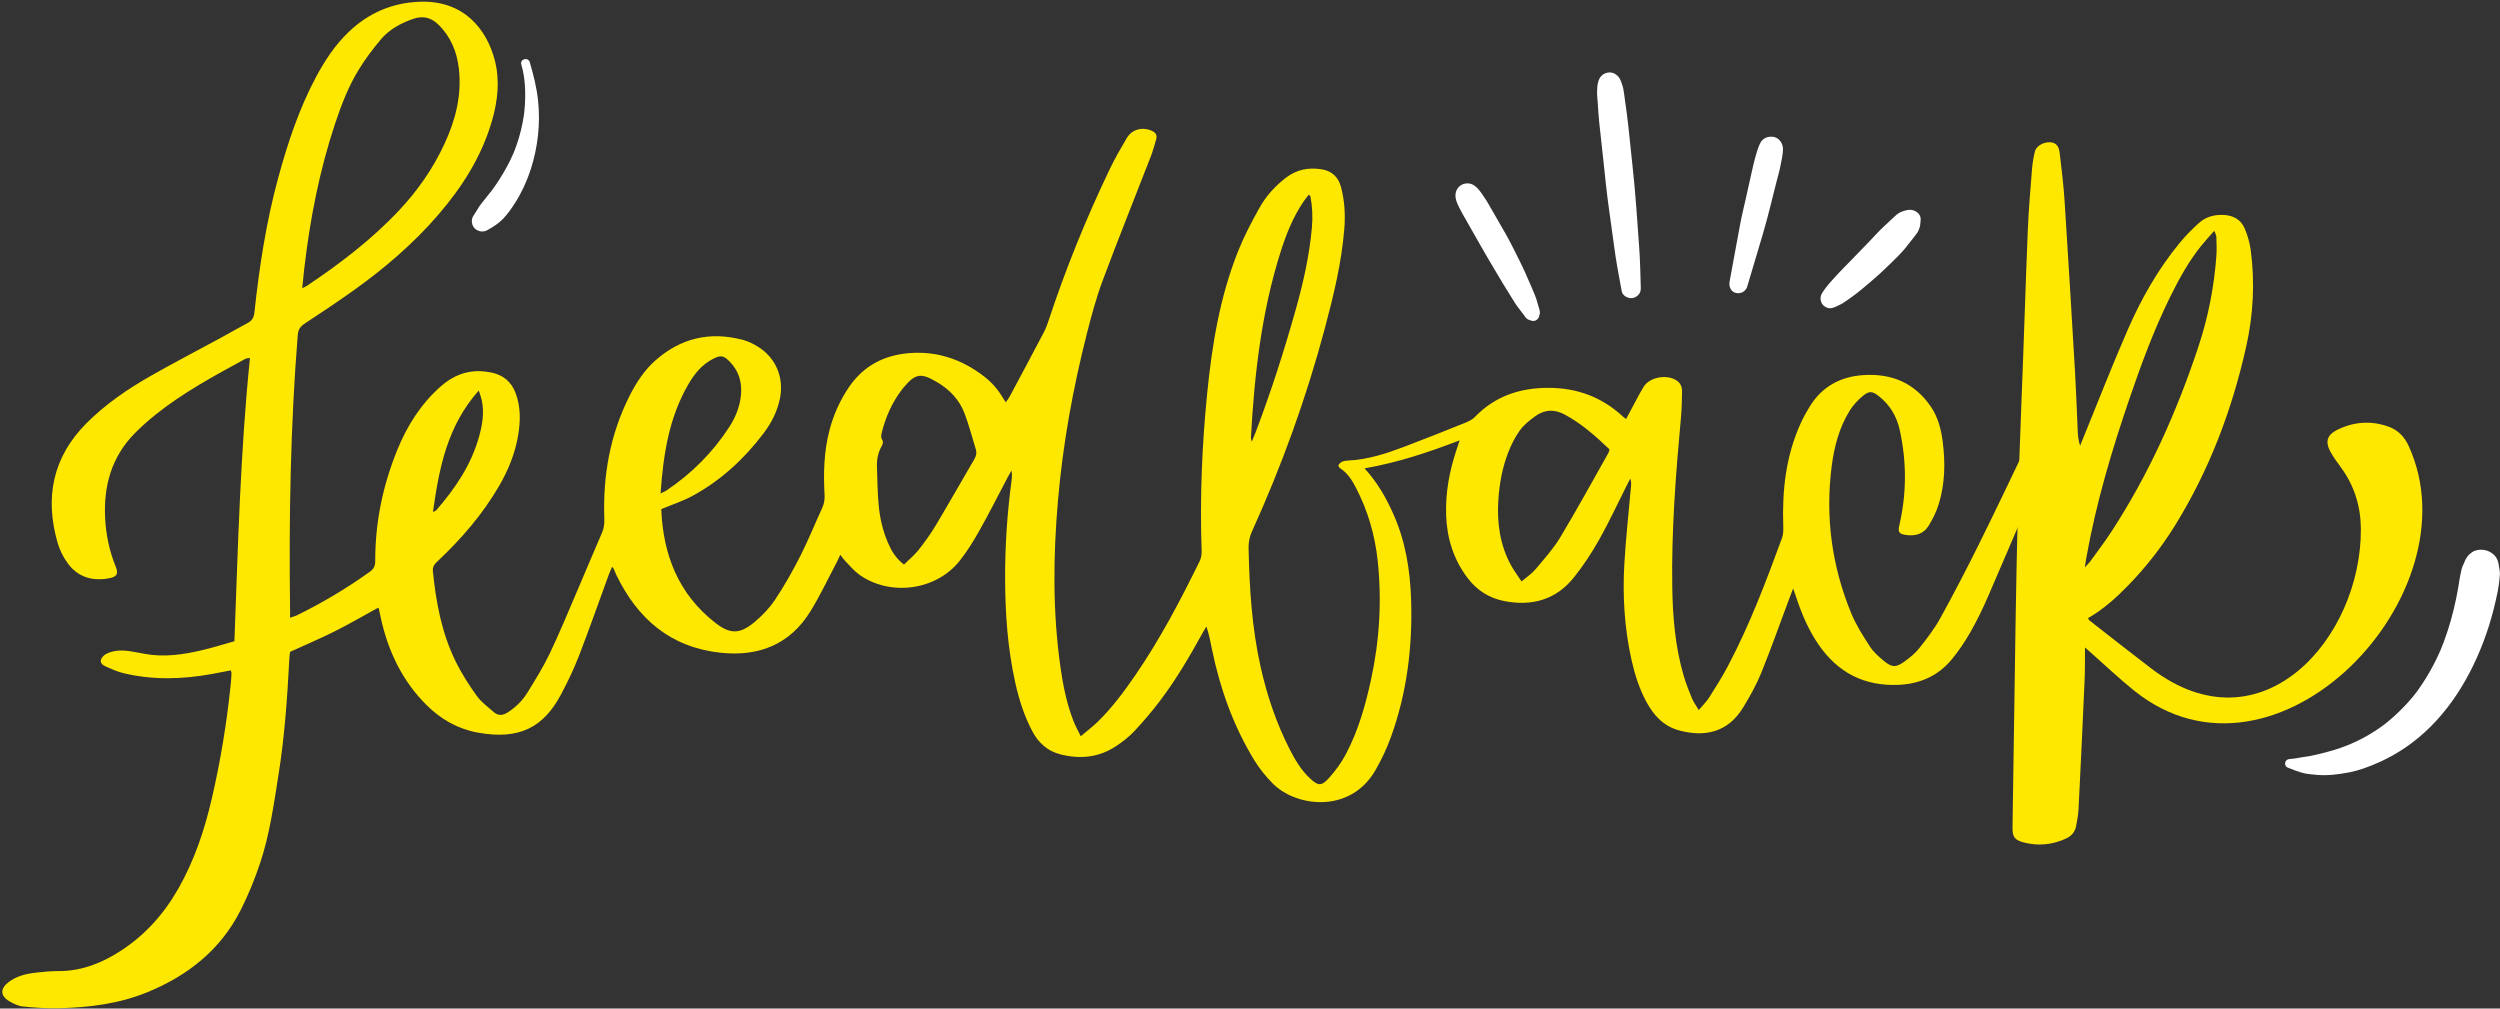 <?xml version="1.0" encoding="UTF-8" standalone="no"?><svg xmlns="http://www.w3.org/2000/svg" xmlns:xlink="http://www.w3.org/1999/xlink" fill="#000000" height="595.1" preserveAspectRatio="xMidYMid meet" version="1" viewBox="-1.3 -1.0 1475.2 595.1" width="1475.2" zoomAndPan="magnify"><rect x="-1.3" y="-1.0" width="1475.2" height="595.1" fill="#333333" stroke="none"/><g><g id="change1_1"><path d="M1420,262.14c-2.47-5.39-6.24-9.34-11.75-11.34c-10.46-3.79-20.8-2.99-30.68,1.99 c-5.61,2.83-6.85,6.81-3.96,12.33c1.84,3.51,4.27,6.74,6.62,9.96c7.8,10.72,11.47,22.81,11.57,35.92 c0.46,64.42-58.5,132.01-123.54,82.57c-12.34-9.39-24.51-19-36.73-28.56c-0.31-0.24-0.41-0.75-0.69-1.29 c9.06-5.18,16.62-12.04,23.78-19.4c10.41-10.71,19.55-22.42,27.42-35.1c20.27-32.68,33.67-68.13,42.06-105.54 c4.23-18.88,5.27-37.99,2.69-57.19c-0.57-4.22-1.79-8.47-3.42-12.41c-2.12-5.11-6.31-7.81-11.98-8.21 c-5.7-0.4-10.94,0.93-15.15,4.72c-4.14,3.73-8.09,7.76-11.62,12.06c-12.66,15.45-22.44,32.74-30.39,50.94 c-9.22,21.08-17.54,42.56-26.25,63.86c-0.62,1.51-1.23,3.03-1.85,4.55c-1.08-3.11-1.28-5.96-1.41-8.81 c-0.52-11.34-0.89-22.69-1.55-34.02c-2-34-4.02-68-6.23-101.99c-0.61-9.41-1.8-18.78-2.89-28.15c-0.19-1.64-0.82-3.63-1.96-4.69 c-3.44-3.16-11.44-0.61-12.61,3.98c-0.86,3.39-1.44,6.9-1.72,10.39c-0.96,12.11-2.02,24.22-2.51,36.35 c-1.38,34.07-2.39,68.15-3.78,102.22c-3.39,83.22-3.81,166.51-5.22,249.77c-0.09,5.57,1.03,7.56,6.42,9 c8.65,2.31,17.11,1.47,25.25-2.29c3.3-1.52,5.31-4.07,5.92-7.63c0.54-3.15,1.2-6.31,1.36-9.48c1.27-25.54,2.48-51.08,3.6-76.63 c0.26-5.99,0.15-12,0.22-18.98c1.84,1.64,2.97,2.65,4.11,3.66c8.27,7.3,16.28,14.91,24.87,21.81 C1341.95,474.04,1460.14,349.57,1420,262.14z M1229.81,328.11c5.71-32.18,15.01-63.39,25.58-94.26 c6.88-20.12,14.24-40.05,23.64-59.16c5.3-10.77,11.03-21.3,18.59-30.69c2.29-2.84,4.78-5.51,7.68-8.83c0.6,1.65,1.2,2.57,1.23,3.51 c0.11,3.83,0.28,7.67,0,11.48c-1.35,18.24-4.84,36.09-10.61,53.45c-12.79,38.53-29.25,75.35-51.52,109.41 c-3.84,5.88-8.12,11.48-12.23,17.18c-0.71,0.98-1.63,1.82-3.25,3.61C1229.33,331.15,1229.54,329.63,1229.81,328.11z" fill="#ffe800"/></g><g id="change1_2"><path d="M1196.68,270.06c-0.25-3.54-0.6-7.09-0.94-10.64c-9.58,20.1-19.16,40.2-29.04,60.14 c-7.38,14.89-15.04,29.66-23.07,44.21c-3.45,6.26-7.89,12.02-12.35,17.65c-2.44,3.08-5.62,5.7-8.85,7.99 c-5.08,3.59-7.27,3.51-12.01-0.36c-3.07-2.51-6.18-5.27-8.31-8.54c-4.08-6.27-8.18-12.7-11.01-19.57 c-11.49-27.91-15.42-56.98-11.54-86.96c1.48-11.47,4.43-22.65,10.58-32.61c2.05-3.32,4.88-6.35,7.91-8.84 c3.71-3.05,5.59-2.71,9.38,0.28c6.54,5.17,10.53,11.93,12.3,20.03c4.09,18.72,4.08,37.43-0.27,56.11c-0.89,3.8-0.29,5.01,3.43,5.65 c5.65,0.97,10.76-0.31,13.86-5.37c2.48-4.04,4.66-8.43,6.03-12.95c3.62-11.96,3.87-24.25,2.29-36.59c-0.94-7.35-2.75-14.47-7-20.71 c-9.54-13.98-23.03-19.68-39.64-18.65c-13.68,0.85-24.52,6.71-31.81,18.51c-1.93,3.12-3.72,6.35-5.25,9.68 c-8.89,19.36-11.11,39.87-10.4,60.89c0.08,2.35,0.06,4.89-0.73,7.05c-9.47,25.82-19.19,51.55-32.11,75.91 c-3.29,6.2-7.04,12.17-10.81,18.1c-1.6,2.52-3.81,4.66-6.2,7.52c-1.59-2.7-3.13-4.74-4.08-7.03c-1.83-4.42-3.57-8.91-4.91-13.5 c-4.91-16.88-6.37-34.25-6.65-51.71c-0.55-33.62,2.07-67.1,5.14-100.55c0.45-4.93,0.52-9.89,0.63-14.84 c0.06-2.46-0.53-4.77-2.63-6.41c-5.55-4.36-16.34-2.7-20.04,3.31c-2.59,4.22-4.78,8.68-7.15,13.03c-1.04,1.92-2.06,3.85-3.18,5.95 c-0.92-0.69-1.46-1.02-1.92-1.45c-12.3-11.43-26.92-16.86-43.63-16.93c-16.88-0.07-31.77,4.81-43.76,17.25 c-1.48,1.53-3.64,2.57-5.67,3.38c-11.87,4.77-23.74,9.52-35.7,14.04c-10.78,4.07-21.69,7.71-33.38,8.24 c-2.17,0.1-4.48,0.44-5.79,2.9c0.35,0.57,0.54,1.29,1,1.58c4.52,2.86,7.18,7.21,9.54,11.78c6.98,13.51,11.14,27.9,12.73,42.98 c2.49,23.56,1.07,46.96-3.96,70.1c-3.3,15.18-7.54,30.13-14.84,43.94c-2.66,5.02-6.12,9.77-9.93,13.99 c-4.56,5.06-6.45,4.79-11.48,0.05c-5.08-4.79-8.56-10.73-11.7-16.86c-7.92-15.46-13.4-31.81-17.19-48.71 c-5.17-23.05-6.62-46.49-7.1-70.03c-0.07-3.43,0.5-6.57,1.93-9.73c17.66-38.95,32.18-79.04,43.16-120.39 c5.09-19.18,9.8-38.42,11.39-58.27c0.67-8.35,0.21-16.62-1.95-24.74c-1.54-5.81-5.27-9.42-11.25-10.42 c-7.77-1.3-14.92,0.07-21.3,4.98c-6.3,4.85-11.61,10.68-15.45,17.53c-4.67,8.35-9.16,16.89-12.7,25.75 c-10.71,26.81-15.38,55.06-18.23,83.6c-3.11,31.05-4.4,62.2-3.3,93.42c0.07,1.98-0.31,4.2-1.18,5.96 c-11.43,23.26-23.44,46.2-38.18,67.59c-6.63,9.62-13.59,19-22,27.18c-2.95,2.86-6.25,5.36-9.98,8.51 c-1.69-3.52-3.25-6.28-4.38-9.21c-3.87-10.05-6.01-20.54-7.53-31.16c-4.7-32.8-4.38-65.69-1.54-98.59 c2.89-33.52,8.89-66.54,17.19-99.12c2.68-10.51,5.54-21.04,9.33-31.19c9.12-24.4,18.85-48.58,28.27-72.87 c1.27-3.27,2.16-6.69,3.17-10.06c0.71-2.38-0.21-3.97-2.45-5c-5.65-2.59-11.81-1.02-14.96,4.31c-3.57,6.05-7.08,12.17-10.11,18.5 c-13.75,28.72-25.74,58.17-35.74,88.42c-0.85,2.57-1.76,5.17-3.01,7.56c-6.68,12.74-13.48,25.43-20.26,38.11 c-0.55,1.04-1.34,1.95-2.23,3.23c-0.94-1.47-1.64-2.51-2.29-3.59c-2.78-4.56-6.31-8.45-10.53-11.7 c-13.06-10.05-27.73-15.09-44.29-13.71c-14.85,1.24-26.93,7.54-35.43,20.08c-5.26,7.75-9.05,16.16-11.43,25.21 c-3.3,12.52-3.67,25.28-2.95,38.1c0.16,2.79-0.19,5.34-1.36,7.89c-4.34,9.44-8.22,19.11-12.91,28.36 c-4.48,8.82-9.37,17.49-14.84,25.72c-3.31,4.98-7.63,9.52-12.25,13.36c-8.64,7.19-14.37,7.25-23.21,0.33 c-21.87-17.09-30.74-40.41-31.78-67c6.68-2.8,12.81-4.78,18.38-7.8c16.7-9.06,30.4-21.7,41.85-36.77 c4.78-6.29,8.35-13.24,9.86-21.11c2.29-11.94-2.4-23.36-12.63-29.9c-2.79-1.79-5.9-3.37-9.08-4.23 c-19.55-5.26-37.05-1.2-52.15,12.33c-6.38,5.72-11.01,12.89-14.86,20.48c-11.63,22.94-15.91,47.43-14.97,72.94 c0.1,2.8-0.23,5.31-1.34,7.88c-4.89,11.29-9.62,22.66-14.48,33.97c-5.37,12.48-10.51,25.08-16.36,37.33 c-3.85,8.05-8.6,15.69-13.3,23.29c-2.87,4.63-6.78,8.46-11.43,11.48c-2.87,1.87-5.67,2.22-8.32-0.13 c-3.46-3.06-7.36-5.85-10.01-9.53c-4.56-6.32-8.82-12.98-12.29-19.95c-8.36-16.84-11.77-35.05-13.64-53.62 c-0.29-2.88,1.13-4.36,2.93-6.06c13.93-13.1,26.32-27.48,36.01-44.05c5.53-9.46,9.64-19.5,11.42-30.36 c1.36-8.29,1.48-16.56-1.51-24.61c-2.49-6.71-7.32-10.72-14.27-12.17c-2.03-0.42-4.11-0.7-6.17-0.8 c-9.13-0.45-16.9,2.93-23.64,8.85c-11.78,10.36-19.93,23.25-25.79,37.65c-8.53,20.96-13.05,42.77-12.99,65.44 c0.01,2.82-0.78,4.68-3.16,6.38c-13.69,9.8-28.07,18.41-43.2,25.78c-1.07,0.52-2.25,0.8-3.9,1.37c0-1.98,0.02-3.39,0-4.81 c-0.7-54.07,0.22-108.09,4.53-162.03c0.26-3.29,1.56-5.07,4.19-6.8c9.89-6.49,19.74-13.06,29.36-19.94 c18-12.89,34.73-27.25,49.24-44.05c14.26-16.5,25.79-34.61,31.88-55.77c3.41-11.85,4.71-23.89,1.49-35.98 c-4.63-17.41-17.81-35.13-44.32-34.1c-16.21,0.63-30.14,6.68-41.8,17.85c-8.05,7.71-14.11,16.92-19.33,26.71 c-10,18.74-16.61,38.76-22.18,59.15c-7.14,26.13-11.22,52.83-14.1,79.72c-0.34,3.14-1.53,4.87-4.18,6.25 c-5.38,2.81-10.62,5.9-15.96,8.8c-13.77,7.48-27.69,14.69-41.29,22.45c-13.64,7.78-26.57,16.65-37.72,27.84 c-19.88,19.96-24.61,43.72-17.04,70.28c1.24,4.37,3.4,8.72,6.09,12.37c5.99,8.14,14.53,10.6,24.27,8.79 c4.71-0.88,5.74-2.61,3.96-6.97c-3.72-9.13-5.69-18.61-6.21-28.39c-1.01-19.03,3.72-36.17,17.37-50.09 c3.91-3.98,8.13-7.7,12.48-11.19c16.3-13.07,34.66-22.88,52.9-32.86c0.59-0.32,1.37-0.29,2.71-0.54 c-5.72,55.81-7.05,111.39-9.18,167.18c-6.53,1.83-12.46,3.7-18.5,5.14c-11.41,2.73-22.93,4.48-34.68,2.27 c-2.67-0.5-5.34-1.04-8.02-1.46c-4.81-0.75-9.63-0.77-14.11,1.33c-1.42,0.67-2.94,2.12-3.43,3.55c-0.65,1.9,1.11,3.33,2.7,4.03 c3.5,1.53,7.03,3.15,10.72,4.02c17.24,4.11,34.58,3.59,51.91,0.48c3.74-0.67,7.46-1.43,11.23-2.16c0.21,0.71,0.48,1.16,0.46,1.6 c-0.09,2.08-0.21,4.15-0.42,6.22c-2.31,22.93-6.05,45.62-11.26,68.08c-4.29,18.47-10.25,36.24-19.66,52.83 c-8.55,15.06-19.7,27.51-34.24,36.89c-11.08,7.15-22.96,11.85-36.41,11.82c-4.47-0.01-8.95,0.4-13.39,0.91 c-5.76,0.66-11.38,1.98-16.13,5.58c-5.09,3.86-4.99,8.12,0.45,11.33c2.44,1.44,5.23,2.8,7.98,3.07c6.97,0.7,14.01,1.18,21,1.02 c17.98-0.41,35.67-2.56,52.55-9.49c23.92-9.82,43.09-25.03,54.91-48.35c4.53-8.95,8.35-18.35,11.53-27.87 c5.58-16.73,7.98-34.22,10.76-51.58c3.67-22.93,5.28-46.05,6.47-69.22c0.07-1.39,0.3-2.78,0.41-3.77 c9.2-4.2,18.05-7.94,26.61-12.24c8.62-4.33,16.96-9.21,25.41-13.84c0.29,0.53,0.41,0.66,0.44,0.81c0.4,1.88,0.75,3.76,1.17,5.63 c4.35,19.45,12.65,36.85,26.93,51.04c8.36,8.31,18.31,14.01,29.95,16.19c25.13,4.7,39.25-3.44,49.34-22.39 c3.97-7.46,7.65-15.14,10.7-23.02c6.11-15.8,11.7-31.8,17.52-47.71c0.55-1.5,1.24-2.95,1.96-4.66c0.61,0.66,0.75,0.76,0.81,0.89 c0.58,1.32,1.1,2.66,1.72,3.95c12.56,25.98,32.1,42.75,61.58,45.87c22.39,2.37,40.81-4.8,52.95-24.48 c5.69-9.22,10.31-19.11,15.4-28.7c0.73-1.38,1.35-2.81,2.2-4.61c1.14,1.44,1.92,2.64,2.9,3.64c2.68,2.73,5.15,5.78,8.21,7.99 c18.14,13.05,45.32,9.48,59.22-7.95c4.46-5.59,8.28-11.78,11.79-18.03c5.8-10.31,11.11-20.89,16.64-31.35 c0.72-1.36,1.5-2.68,2.25-4.02c0.44,2.2,0.27,4.21,0.01,6.2c-2.56,19.21-3.83,38.5-3.76,57.87c0.07,20.52,1.51,40.9,5.96,60.98 c2.22,10.02,5.3,19.76,10.14,28.87c3.63,6.83,9.01,11.65,16.57,13.56c11.33,2.86,22.3,1.93,32.28-4.54c4-2.59,7.9-5.56,11.15-9.01 c5.47-5.81,10.66-11.92,15.47-18.29c9.36-12.4,17.23-25.78,24.71-39.38c0.79-1.43,1.65-2.82,2.47-4.23 c1.68,4.67,2.4,9.04,3.29,13.37c4.78,23.2,12.6,45.28,25,65.53c3.06,4.99,6.85,9.69,10.99,13.84 c13.88,13.88,45.65,17.69,60.42-7.84c3.58-6.19,6.7-12.77,9.14-19.49c9.52-26.18,12.86-53.33,11.98-81.1 c-0.55-17.42-3.24-34.35-10.36-50.41c-4.29-9.68-9.43-18.83-17.11-27.22c19.41-3.39,37.48-9.36,56.1-16.52 c-0.84,2.53-1.32,4-1.81,5.48c-4.2,12.53-6.59,25.37-6.15,38.63c0.45,13.62,4.34,26.11,12.63,37.07 c5.54,7.32,12.82,11.96,21.85,13.68c16.24,3.1,30.35-0.8,40.86-13.92c5.57-6.95,10.54-14.5,14.91-22.26 c5.88-10.44,10.91-21.34,16.31-32.05c0.69-1.37,1.42-2.73,2.14-4.09c0.58,1.72,0.51,3.25,0.37,4.77 c-1.34,15.29-3.07,30.55-3.93,45.86c-1.07,18.9,0.1,37.72,4.22,56.27c1.92,8.62,4.58,16.99,8.77,24.79 c4.3,8.01,10.15,14.43,19.27,16.9c15.17,4.12,28.84,1.29,37.87-13.53c3.98-6.53,7.78-13.29,10.65-20.36 c5.94-14.65,11.2-29.59,16.75-44.4c0.57-1.52,1.18-3.02,2.12-5.45c1.04,3.07,1.71,5.02,2.38,6.98c3.15,9.27,7.08,18.16,12.67,26.26 c11.36,16.45,26.91,24.47,46.98,23.63c12.66-0.53,23.41-5.21,31.5-14.98c4.16-5.02,7.83-10.53,11.07-16.19 c3.8-6.65,7.16-13.58,10.22-20.61c8.17-18.77,16.15-37.62,24.18-56.45C1197.67,286.88,1197.25,278.19,1196.68,270.06z M754.34,147.68c3.29-10.38,7.29-20.48,13.44-29.58c0.96-1.42,2.05-2.74,3.08-4.11c0.35,0.17,0.69,0.33,1.04,0.5 c1.2,6.26,1.5,12.57,0.92,18.94c-1.47,16.3-5.03,32.19-9.44,47.9c-6.91,24.62-14.71,48.96-23.81,72.87 c-0.56,1.48-1.2,2.93-2.24,5.47c-0.31-1.53-0.52-2.01-0.49-2.48C738.9,220.08,743.05,183.3,754.34,147.68z M281.23,229.43 c0.77,2.47,1.38,3.99,1.72,5.57c1.59,7.22,0.44,14.31-1.46,21.27c-4.6,16.85-14.11,30.91-25.43,43.9c-0.26,0.3-0.77,0.4-1.89,0.94 C257.83,275.16,262.57,250.37,281.23,229.43z M178.22,157.63c3.4-29.26,8.98-58.05,18.33-86.05c3.65-10.93,7.82-21.68,13.85-31.52 c3.82-6.23,8.28-12.13,12.98-17.73c5.03-5.99,11.77-9.64,19.17-12.21c5.83-2.02,10.62-0.75,14.89,3.45 c7.29,7.16,10.89,16.04,12.03,25.99c1.78,15.57-1.95,30.17-8.41,44.15c-6.75,14.61-15.83,27.69-26.87,39.43 c-16.19,17.22-34.83,31.43-54.4,44.53c-0.62,0.41-1.33,0.68-2.76,1.4C177.47,164.78,177.8,161.2,178.22,157.63z M405.1,225.4 c3.52-5.99,7.85-11.27,14.19-14.55c4.71-2.44,6.38-2.2,10.1,1.64c5.22,5.39,7.2,11.96,6.57,19.31c-0.61,6.98-3.16,13.37-6.94,19.19 c-9.78,15.06-22.25,27.5-37.16,37.51c-0.75,0.5-1.63,0.81-3.36,1.66C390.11,266.87,393.54,245.09,405.1,225.4z M573.58,270.06 c-7.59,12.95-14.97,26.01-22.67,38.89c-3.02,5.05-6.49,9.88-10.14,14.51c-2.43,3.08-5.56,5.62-8.66,8.68 c-4.94-3.8-7.44-8.2-9.46-12.91c-2.99-6.95-4.73-14.29-5.43-21.76c-0.73-7.77-0.81-15.6-1.05-23.41 c-0.12-4.04,0.69-7.94,2.63-11.55c0.76-1.41,1.4-2.71,0.25-4.43c-0.57-0.85-0.38-2.44-0.1-3.59c2.33-9.4,6.18-18.11,12.12-25.82 c0.19-0.25,0.39-0.51,0.6-0.75c7.19-8.61,10.31-9.1,19.88-3.49c7.58,4.44,13.33,10.54,16.4,18.73c2.57,6.85,4.42,13.98,6.57,20.99 C575.15,266.25,574.71,268.13,573.58,270.06z M947.84,266.18c-9.43,16.67-18.6,33.49-28.46,49.89 c-4.08,6.78-9.51,12.78-14.63,18.89c-2.1,2.51-4.97,4.36-8.21,7.13c-2.47-3.74-4.6-6.53-6.25-9.57 c-6.54-12.02-8.33-25.05-7.45-38.5c0.63-9.59,2.33-19.06,5.83-28.03c1.78-4.56,4.02-9.1,6.89-13.04c2.37-3.27,5.75-5.95,9.07-8.35 c5.49-3.96,11.2-4.32,17.48-0.93c9.98,5.39,18.23,12.78,26.34,20.51C948.21,265,948.14,265.65,947.84,266.18z" fill="#ffe800"/></g><g id="change2_6"><path d="M1348.39,451.83c2.71,1.15,5.44,2.14,8.25,3.02c2.96,0.93,6.29,1.13,9.37,1.4c6.2,0.54,12.52-0.29,18.62-1.44 c6.26-1.18,12.15-3.44,17.95-6.03c5.34-2.38,10.47-5.24,15.31-8.53c22.01-14.94,36.73-37.69,46.11-62.22 c2.46-6.43,4.5-13,6.2-19.67c0.86-3.4,1.64-6.82,2.33-10.26c0.51-2.54,0.84-5.11,1.09-7.69c0.08-0.83,0.19-1.66,0.23-2.49 c0.07-1.82-0.41-3.6-0.73-5.38c0.13,0.96,0.26,1.92,0.39,2.88c-0.05-0.55-0.1-1.11-0.15-1.66c-0.25-2.71-0.97-5.47-3.07-7.4 c-1.73-1.59-3.67-2.57-6.01-2.88c-2.23-0.3-4.73-0.01-6.68,1.24c-2.39,1.54-3.86,3.57-4.81,6.26c-0.19,0.52-0.37,1.05-0.56,1.57 c0.36-0.86,0.73-1.72,1.09-2.59c-0.82,1.74-1.78,3.41-2.18,5.31c-0.23,1.09-0.45,2.18-0.69,3.27c-0.48,2.19-0.73,4.44-1.11,6.65 c-0.74,4.37-1.62,8.72-2.66,13.02c-2.07,8.63-4.77,17.11-8.21,25.3c0.36-0.86,0.72-1.71,1.08-2.57 c-4.28,10.12-9.7,19.74-16.41,28.46c0.52-0.67,1.04-1.35,1.56-2.02c-5.67,7.3-12.29,13.88-19.58,19.55 c0.62-0.48,1.24-0.96,1.86-1.44c-6.55,5.05-13.67,9.3-21.28,12.54c0.65-0.27,1.3-0.55,1.95-0.82c-1.96,0.82-3.92,1.62-5.88,2.45 c0.63-0.27,1.26-0.53,1.89-0.8c-5.6,2.34-11.33,3.78-17.2,5.24c-1.41,0.35-2.83,0.66-4.26,0.93c-0.74,0.14-1.48,0.26-2.23,0.38 c-0.16,0.02-1.24,0.19-0.45,0.07c0.8-0.12-0.52,0.06-0.68,0.08c-1.71,0.2-3.4,0.61-5.11,0.87c0,0-1.13,0.17-0.52,0.08 c-0.39,0.05-0.77,0.1-1.16,0.14c-0.77,0.09-1.55,0.16-2.32,0.23c-1.18,0.1-2.23,0.76-2.56,1.95 C1346.89,449.86,1347.33,451.38,1348.39,451.83L1348.39,451.83z" fill="#ffffff"/></g><g id="change2_4"><path d="M906.4,186.78c0.22-0.3,0.45-0.74,0.53-1.11c0.26-1.25-0.68,1.3,0.06-0.47c0.54-1.28,0.42-2.48,0.03-3.77 c-0.43-1.44-0.85-2.88-1.28-4.32c-0.18-0.61-0.36-1.21-0.54-1.82c-0.18-0.61-1.34-3.51-0.64-1.79c-0.7-1.71-1.43-3.4-2.15-5.1 c-2.25-5.31-4.56-10.56-7.15-15.72c-2.54-5.05-4.99-10.17-7.77-15.09c-2.78-4.92-5.6-9.82-8.45-14.7 c-1.42-2.43-2.77-4.95-4.36-7.27c-2.61-3.81-5.69-9.08-11.07-8.35c-4.37,0.59-6.8,4.64-5.91,8.87c0.4,1.9,1.2,3.67,2.07,5.39 c1.32,2.6,2.75,5.11,4.21,7.64c2.83,4.89,5.63,9.8,8.38,14.74c2.76,4.93,5.71,9.75,8.55,14.63c3.17,5.45,6.46,10.79,9.81,16.13 c0.86,1.37,1.69,2.75,2.56,4.11c0.38,0.59,0.83,1.1,1.23,1.67c-0.86-1.24,0.09,0.1,0.22,0.28c0.49,0.64,0.99,1.29,1.48,1.93 c0.49,0.65,0.99,1.29,1.48,1.94c0.76,1,1.44,2.27,2.58,2.87c0.46,0.24,0.97,0.36,1.45,0.55c-0.92-0.35,0.81,0.3,1.1,0.34 C904.33,188.56,905.51,188.03,906.4,186.78L906.4,186.78z" fill="#ffffff"/></g><g id="change2_3"><path d="M966.9,169.25c-0.23-8.1-0.36-16.2-0.95-24.29c-0.57-7.93-1.15-15.86-1.72-23.79 c-1.15-15.89-3.06-31.74-4.67-47.59c-0.51-5.04-1.23-10.04-1.95-15.06c-0.32-2.28-0.55-4.61-0.98-6.87 c-0.21-1.12-0.56-2.23-0.94-3.31c-0.16-0.47-0.32-0.93-0.5-1.39c-0.74-1.95-1.67-3.19-3.45-4.32c-2.46-1.57-5.94-0.96-7.96,1.03 c-2.35,2.31-2.54,5.96-2.67,9.11c-0.09,2.13,0.21,4.31,0.36,6.44c0.27,3.97,0.46,7.95,0.89,11.9c0.86,7.93,1.73,15.86,2.59,23.79 c0.92,8.5,1.74,17.02,2.91,25.48c1.09,7.86,2.17,15.72,3.26,23.59c0.61,4.42,1.22,8.83,2.02,13.21c0.83,4.53,1.66,9.06,2.49,13.59 c0.51,2.8,3.7,4.46,6.29,4.11C964.66,174.52,966.98,172.12,966.9,169.25L966.9,169.25z" fill="#ffffff"/></g><g id="change2_1"><path d="M1029.71,168.08c3.08-10.35,6.15-20.69,9.23-31.04c3.05-10.25,5.46-20.72,8.12-31.09 c0.74-2.89,1.61-5.77,2.16-8.7c0.65-3.46,1.64-7.04,1.58-10.56c-0.05-3.01-2.16-6.16-5.22-6.85c-2.99-0.68-6.51,0.41-8.03,3.27 c-1.48,2.78-2.23,5.78-3.11,8.79c-0.77,2.64-1.34,5.31-1.94,7.99c-1.18,5.27-2.35,10.54-3.53,15.82 c-1.16,5.19-2.46,10.36-3.43,15.59c-0.98,5.33-1.96,10.65-2.95,15.98c-1.1,5.98-2.21,11.96-3.31,17.95 c-0.51,2.77,0.76,5.96,3.77,6.65C1025.96,172.51,1028.84,170.98,1029.71,168.08L1029.71,168.08z" fill="#ffffff"/></g><g id="change2_2"><path d="M1076.84,180.59c2.07,0.76,4.07-0.08,5.9-0.98c1.03-0.5,2.1-0.96,3.09-1.55c1.9-1.12,3.68-2.52,5.48-3.78 c4.18-2.95,8.06-6.31,11.95-9.64c3.44-2.95,6.77-5.96,9.99-9.16c3.22-3.21,6.7-6.37,9.58-9.9c1.58-1.94,3.12-3.92,4.66-5.9 c0.72-0.93,1.44-1.86,2.16-2.8c0.8-1.03,1.17-1.96,1.66-3.27c0.56-1.5,0.57-3.17,0.72-4.75c0.4-4.21-4.23-6.71-7.79-5.93 c-1.47,0.32-2.76,0.66-4.15,1.31c-1.62,0.75-2.91,2-4.19,3.21c-1.7,1.6-3.41,3.19-5.13,4.77c-3.37,3.09-6.39,6.6-9.6,9.87 c-3.28,3.33-6.51,6.69-9.74,10.07c-3.17,3.31-6.49,6.49-9.54,9.92c-2.03,2.29-4.23,4.48-6,6.98c-0.68,0.95-1.43,1.9-2.03,2.9 C1071.89,175.24,1073.29,179.29,1076.84,180.59L1076.84,180.59z" fill="#ffffff"/></g><g id="change2_5"><path d="M306.31,37.03c1.53,5.12,2.14,10.27,2.28,15.61c0.07,2.67,0.02,5.35-0.14,8.02 c-0.08,1.31-0.19,2.62-0.33,3.92c-0.07,0.69-0.16,1.37-0.24,2.05c-0.02,0.2-0.13,0.88,0.01-0.07c-0.07,0.49-0.14,0.98-0.22,1.46 c-0.82,5.28-2.1,10.48-3.8,15.54c-0.4,1.19-0.82,2.36-1.26,3.53c-0.24,0.64-0.5,1.29-0.76,1.93c-0.12,0.29-0.26,0.58-0.36,0.87 c0.57-1.77,0.16-0.39-0.02,0.04c-1.06,2.44-2.23,4.83-3.5,7.17c-2.9,5.35-6.17,10.57-9.88,15.4c0.41-0.53,0.81-1.05,1.22-1.58 c-1.86,2.4-3.83,4.7-5.67,7.12c0.41-0.53,0.82-1.07,1.23-1.6c-1.43,1.85-2.95,3.6-4.13,5.63c-0.88,1.51-1.81,2.99-2.78,4.44 c-1.43,2.14-0.94,5.62,0.95,7.35c2.02,1.85,4.92,2.31,7.35,0.95c3.36-1.88,6.58-3.86,9.26-6.66c2.69-2.82,4.96-6.05,7.06-9.33 c3.91-6.1,6.92-12.64,9.18-19.52c4.29-13.06,5.9-27.2,4.45-40.88c-0.82-7.76-2.7-15.29-4.92-22.76 C310.33,32.49,305.36,33.84,306.31,37.03L306.31,37.03z" fill="#ffffff"/></g></g></svg>